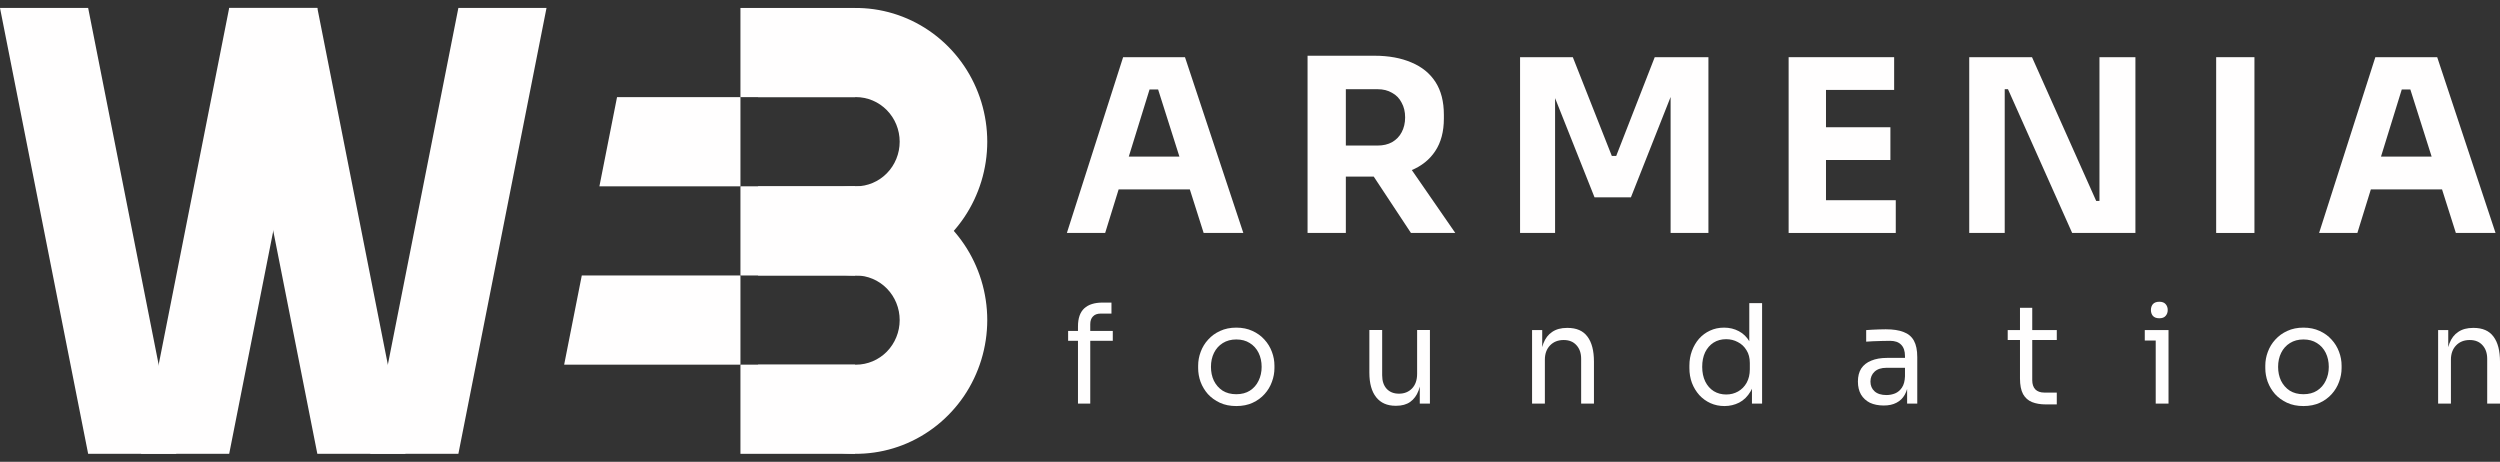 <svg width="157" height="29" viewBox="0 0 157 29" fill="none" xmlns="http://www.w3.org/2000/svg">
<rect x="0" y="0" width="157" height="29" fill="#333333" stroke="none"/>
<path d="M36.536 17.3H46.5V22.9H35.429L36.536 17.3Z" fill="#FFFEFE"/>
<path d="M38.75 6.1H46.5V11.7H37.643L38.75 6.1Z" fill="#FFFEFE"/>
<path d="M5.536 0.5H1.33514e-05L5.536 28.5H11.071L5.536 0.5Z" fill="#FFFEFE"/>
<path d="M14.393 0.5H19.929L14.393 28.5H8.857L14.393 0.5Z" fill="#FFFEFE"/>
<path d="M28.786 0.5H34.321L28.786 28.5H23.25L28.786 0.5Z" fill="#FFFEFE"/>
<path d="M19.929 0.5H14.393L19.929 28.5H25.464L19.929 0.5Z" fill="#FFFEFE"/>
<path d="M62 8.9C61.999 10.601 61.491 12.262 60.544 13.663C59.596 15.064 58.255 16.139 56.695 16.746C55.136 17.354 53.432 17.464 51.809 17.064C50.187 16.664 48.721 15.771 47.607 14.504V11.702H53.75C54.48 11.702 55.179 11.407 55.695 10.881C56.211 10.356 56.5 9.643 56.5 8.9C56.5 8.157 56.211 7.444 55.695 6.919C55.179 6.393 54.48 6.098 53.75 6.098H47.607V3.296C48.721 2.029 50.187 1.136 51.809 0.736C53.432 0.336 55.136 0.447 56.695 1.054C58.255 1.661 59.596 2.736 60.544 4.137C61.491 5.538 61.999 7.199 62 8.9Z" fill="#FFFEFE"/>
<path d="M62 20.1C61.998 21.801 61.491 23.462 60.544 24.863C59.596 26.264 58.254 27.339 56.695 27.947C55.135 28.554 53.432 28.664 51.809 28.264C50.187 27.864 48.721 26.971 47.607 25.704V22.902H53.75C54.48 22.902 55.179 22.607 55.695 22.082C56.21 21.556 56.5 20.843 56.5 20.1C56.5 19.357 56.21 18.644 55.695 18.119C55.179 17.593 54.48 17.298 53.75 17.298H47.607V14.496C48.721 13.229 50.187 12.336 51.809 11.936C53.432 11.536 55.135 11.647 56.695 12.254C58.254 12.861 59.596 13.936 60.544 15.337C61.491 16.738 61.998 18.399 62 20.1Z" fill="#FFFEFE"/>
<path d="M53.696 0.5H46.5V6.1H53.696V0.5Z" fill="#FFFEFE"/>
<path d="M53.696 11.7H46.5V17.3H53.696V11.7Z" fill="#FFFEFE"/>
<path d="M53.696 22.9H46.5V28.5H53.696V22.9Z" fill="#FFFEFE"/>
<path d="M67.697 25.345V20.497C67.697 19.985 67.829 19.607 68.091 19.365C68.353 19.123 68.739 19.002 69.247 19.002H69.8V19.694H69.113C68.906 19.694 68.747 19.754 68.635 19.875C68.524 19.99 68.468 20.151 68.468 20.359V25.345H67.697ZM67.078 21.404V20.782H69.883V21.404H67.078Z" fill="#FFFEFE"/>
<path d="M77.639 25.5C77.249 25.5 76.905 25.431 76.609 25.293C76.313 25.155 76.062 24.973 75.855 24.748C75.654 24.518 75.501 24.262 75.395 23.98C75.294 23.697 75.244 23.409 75.244 23.115V22.96C75.244 22.666 75.297 22.378 75.403 22.096C75.509 21.808 75.665 21.551 75.872 21.327C76.079 21.096 76.33 20.915 76.626 20.782C76.922 20.644 77.26 20.575 77.639 20.575C78.019 20.575 78.357 20.644 78.653 20.782C78.949 20.915 79.2 21.096 79.407 21.327C79.613 21.551 79.769 21.808 79.876 22.096C79.982 22.378 80.035 22.666 80.035 22.96V23.115C80.035 23.409 79.982 23.697 79.876 23.98C79.775 24.262 79.622 24.518 79.415 24.748C79.214 24.973 78.966 25.155 78.669 25.293C78.374 25.431 78.03 25.5 77.639 25.5ZM77.639 24.757C77.974 24.757 78.259 24.682 78.494 24.532C78.734 24.377 78.915 24.17 79.038 23.91C79.166 23.651 79.231 23.36 79.231 23.038C79.231 22.709 79.166 22.416 79.038 22.156C78.91 21.897 78.725 21.692 78.485 21.543C78.251 21.393 77.969 21.318 77.639 21.318C77.316 21.318 77.034 21.393 76.793 21.543C76.553 21.692 76.369 21.897 76.241 22.156C76.112 22.416 76.048 22.709 76.048 23.038C76.048 23.36 76.109 23.651 76.232 23.91C76.361 24.17 76.542 24.377 76.777 24.532C77.017 24.682 77.304 24.757 77.639 24.757Z" fill="#FFFEFE"/>
<path d="M87.646 25.483C87.116 25.483 86.708 25.305 86.424 24.947C86.139 24.59 85.996 24.075 85.996 23.401V20.722H86.8V23.565C86.8 23.928 86.895 24.213 87.085 24.42C87.275 24.622 87.532 24.723 87.856 24.723C88.191 24.723 88.464 24.613 88.677 24.394C88.889 24.17 88.995 23.864 88.995 23.478V20.722H89.799V25.345H89.162V23.366H89.263C89.263 23.821 89.204 24.207 89.087 24.524C88.97 24.835 88.794 25.074 88.559 25.241C88.33 25.402 88.037 25.483 87.68 25.483H87.646Z" fill="#FFFEFE"/>
<path d="M96.214 25.345V20.73H96.851V22.709H96.75C96.75 22.254 96.809 21.871 96.926 21.56C97.049 21.243 97.233 21.004 97.479 20.843C97.725 20.676 98.034 20.592 98.409 20.592H98.442C99.006 20.592 99.422 20.774 99.69 21.137C99.964 21.5 100.1 22.024 100.1 22.709V25.345H99.296V22.537C99.296 22.179 99.199 21.894 99.003 21.681C98.808 21.462 98.54 21.353 98.199 21.353C97.847 21.353 97.563 21.465 97.345 21.69C97.127 21.914 97.018 22.214 97.018 22.588V25.345H96.214Z" fill="#FFFEFE"/>
<path d="M108.297 25.5C107.979 25.5 107.686 25.44 107.418 25.319C107.15 25.198 106.915 25.028 106.714 24.809C106.519 24.59 106.365 24.337 106.254 24.049C106.147 23.761 106.094 23.45 106.094 23.115V22.96C106.094 22.631 106.147 22.323 106.254 22.035C106.36 21.747 106.508 21.494 106.697 21.275C106.893 21.056 107.122 20.886 107.384 20.765C107.652 20.638 107.948 20.575 108.272 20.575C108.613 20.575 108.923 20.65 109.202 20.8C109.481 20.944 109.71 21.171 109.889 21.482C110.067 21.793 110.168 22.197 110.19 22.692L109.855 22.139V19.037H110.659V25.345H110.023V23.297H110.257C110.235 23.821 110.129 24.247 109.939 24.576C109.749 24.898 109.509 25.134 109.219 25.284C108.934 25.428 108.627 25.5 108.297 25.5ZM108.406 24.774C108.68 24.774 108.928 24.711 109.152 24.584C109.375 24.458 109.554 24.276 109.688 24.04C109.822 23.798 109.889 23.516 109.889 23.193V22.796C109.889 22.479 109.819 22.211 109.679 21.992C109.545 21.767 109.364 21.598 109.135 21.482C108.911 21.361 108.666 21.301 108.398 21.301C108.102 21.301 107.839 21.373 107.61 21.517C107.387 21.661 107.211 21.863 107.083 22.122C106.96 22.381 106.898 22.686 106.898 23.038C106.898 23.389 106.963 23.697 107.091 23.962C107.22 24.221 107.398 24.423 107.627 24.567C107.856 24.705 108.116 24.774 108.406 24.774Z" fill="#FFFEFE"/>
<path d="M119.767 25.345V23.962H119.633V22.364C119.633 22.047 119.552 21.808 119.39 21.646C119.234 21.485 119.002 21.404 118.695 21.404C118.522 21.404 118.343 21.407 118.159 21.413C117.975 21.419 117.799 21.425 117.631 21.43C117.464 21.436 117.319 21.445 117.196 21.456V20.73C117.319 20.719 117.447 20.71 117.581 20.705C117.721 20.693 117.863 20.687 118.008 20.687C118.154 20.681 118.293 20.679 118.427 20.679C118.885 20.679 119.259 20.736 119.55 20.852C119.84 20.961 120.055 21.142 120.194 21.396C120.334 21.649 120.404 21.992 120.404 22.424V25.345H119.767ZM118.302 25.466C117.967 25.466 117.676 25.408 117.43 25.293C117.19 25.172 117.003 24.999 116.869 24.774C116.741 24.55 116.677 24.279 116.677 23.962C116.677 23.634 116.746 23.36 116.886 23.141C117.031 22.922 117.241 22.758 117.514 22.649C117.788 22.534 118.117 22.476 118.503 22.476H119.717V23.098H118.469C118.145 23.098 117.897 23.179 117.724 23.34C117.551 23.501 117.464 23.709 117.464 23.962C117.464 24.216 117.551 24.42 117.724 24.576C117.897 24.731 118.145 24.809 118.469 24.809C118.659 24.809 118.84 24.774 119.013 24.705C119.187 24.631 119.329 24.509 119.441 24.342C119.558 24.17 119.622 23.933 119.633 23.634L119.851 23.962C119.823 24.291 119.745 24.567 119.617 24.792C119.494 25.011 119.321 25.178 119.097 25.293C118.879 25.408 118.614 25.466 118.302 25.466Z" fill="#FFFEFE"/>
<path d="M128.48 25.397C128.145 25.397 127.854 25.348 127.609 25.25C127.368 25.152 127.181 24.985 127.047 24.748C126.919 24.507 126.855 24.181 126.855 23.772V19.331H127.625V23.876C127.625 24.123 127.689 24.317 127.818 24.455C127.952 24.587 128.139 24.654 128.379 24.654H129.166V25.397H128.48ZM126.084 21.353V20.73H129.166V21.353H126.084Z" fill="#FFFEFE"/>
<path d="M135.379 25.345V20.73H136.183V25.345H135.379ZM134.692 21.387V20.73H136.183V21.387H134.692ZM135.605 19.987C135.427 19.987 135.293 19.938 135.203 19.84C135.12 19.742 135.078 19.619 135.078 19.469C135.078 19.319 135.12 19.195 135.203 19.097C135.293 18.999 135.427 18.95 135.605 18.95C135.784 18.95 135.915 18.999 135.999 19.097C136.088 19.195 136.133 19.319 136.133 19.469C136.133 19.619 136.088 19.742 135.999 19.84C135.915 19.938 135.784 19.987 135.605 19.987Z" fill="#FFFEFE"/>
<path d="M144.656 25.5C144.265 25.5 143.922 25.431 143.626 25.293C143.33 25.155 143.079 24.973 142.872 24.748C142.671 24.518 142.518 24.262 142.412 23.98C142.311 23.697 142.261 23.409 142.261 23.115V22.96C142.261 22.666 142.314 22.378 142.42 22.096C142.526 21.808 142.682 21.551 142.889 21.327C143.096 21.096 143.347 20.915 143.643 20.782C143.939 20.644 144.277 20.575 144.656 20.575C145.036 20.575 145.374 20.644 145.67 20.782C145.966 20.915 146.217 21.096 146.424 21.327C146.63 21.551 146.787 21.808 146.893 22.096C146.999 22.378 147.052 22.666 147.052 22.96V23.115C147.052 23.409 146.999 23.697 146.893 23.98C146.792 24.262 146.639 24.518 146.432 24.748C146.231 24.973 145.982 25.155 145.687 25.293C145.391 25.431 145.047 25.5 144.656 25.5ZM144.656 24.757C144.991 24.757 145.276 24.682 145.511 24.532C145.751 24.377 145.932 24.17 146.055 23.91C146.183 23.651 146.248 23.36 146.248 23.038C146.248 22.709 146.183 22.416 146.055 22.156C145.927 21.897 145.742 21.692 145.502 21.543C145.268 21.393 144.986 21.318 144.656 21.318C144.332 21.318 144.05 21.393 143.81 21.543C143.57 21.692 143.386 21.897 143.258 22.156C143.129 22.416 143.065 22.709 143.065 23.038C143.065 23.36 143.126 23.651 143.249 23.91C143.378 24.17 143.559 24.377 143.794 24.532C144.034 24.682 144.321 24.757 144.656 24.757Z" fill="#FFFEFE"/>
<path d="M153.114 25.345V20.73H153.75V22.709H153.65C153.65 22.254 153.709 21.871 153.826 21.56C153.949 21.243 154.133 21.004 154.379 20.843C154.624 20.676 154.934 20.592 155.308 20.592H155.342C155.906 20.592 156.322 20.774 156.59 21.137C156.863 21.5 157 22.024 157 22.709V25.345H156.196V22.537C156.196 22.179 156.098 21.894 155.903 21.681C155.708 21.462 155.44 21.353 155.099 21.353C154.747 21.353 154.462 21.465 154.245 21.69C154.027 21.914 153.918 22.214 153.918 22.588V25.345H153.114Z" fill="#FFFEFE"/>
<path d="M67 14.63L70.532 3.591L74.417 3.591L78.081 14.63H75.589L72.628 5.299L73.391 5.617L71.5 5.617L72.291 5.299L69.404 14.63H67ZM69.682 11.893L70.415 9.836H74.607L75.355 11.893H69.682Z" fill="#FFFEFE"/>
<path d="M82.115 14.63V3.5H84.519V14.63H82.115ZM88.608 14.63L85.472 9.881H88.11L91.393 14.63H88.608ZM83.874 11.091V9.14H86.512C86.864 9.14 87.167 9.07 87.421 8.929C87.685 8.777 87.885 8.571 88.022 8.309C88.169 8.037 88.242 7.724 88.242 7.371C88.242 7.018 88.169 6.711 88.022 6.449C87.885 6.177 87.685 5.97 87.421 5.829C87.167 5.678 86.864 5.602 86.512 5.602H83.874V3.5L86.322 3.5C87.211 3.5 87.983 3.641 88.638 3.923C89.292 4.196 89.796 4.604 90.147 5.148C90.499 5.693 90.675 6.378 90.675 7.205V7.447C90.675 8.263 90.494 8.944 90.133 9.488C89.781 10.023 89.278 10.426 88.623 10.698C87.978 10.96 87.211 11.091 86.322 11.091H83.874Z" fill="#FFFEFE"/>
<path d="M95.46 14.63V3.591H98.773L101.221 9.791H101.499L103.917 3.591H107.289V14.63H104.914V5.209L105.251 5.239L102.422 12.392H100.136L97.292 5.239L97.659 5.209V14.63H95.46Z" fill="#FFFEFE"/>
<path d="M112.326 14.63V3.591H114.672V14.63H112.326ZM114.379 14.63V12.573H119.054V14.63H114.379ZM114.379 10.048V7.991H118.717V10.048H114.379ZM114.379 5.647V3.591L118.952 3.591V5.647H114.379Z" fill="#FFFEFE"/>
<path d="M123.668 14.63V3.591L127.61 3.591L131.641 12.618H132.14L131.846 12.891V3.591L134.104 3.591V14.63H130.132L126.101 5.602H125.602L125.896 5.33V14.63H123.668Z" fill="#FFFEFE"/>
<path d="M139.175 14.63V3.591L141.579 3.591V14.63H139.175Z" fill="#FFFEFE"/>
<path d="M145.639 14.63L149.172 3.591L153.056 3.591L156.72 14.63H154.228L151.268 5.299L152.03 5.617H150.139L150.93 5.299L148.043 14.63H145.639ZM148.321 11.893L149.054 9.836H153.246L153.994 11.893H148.321Z" fill="#FFFEFE"/>
</svg>
